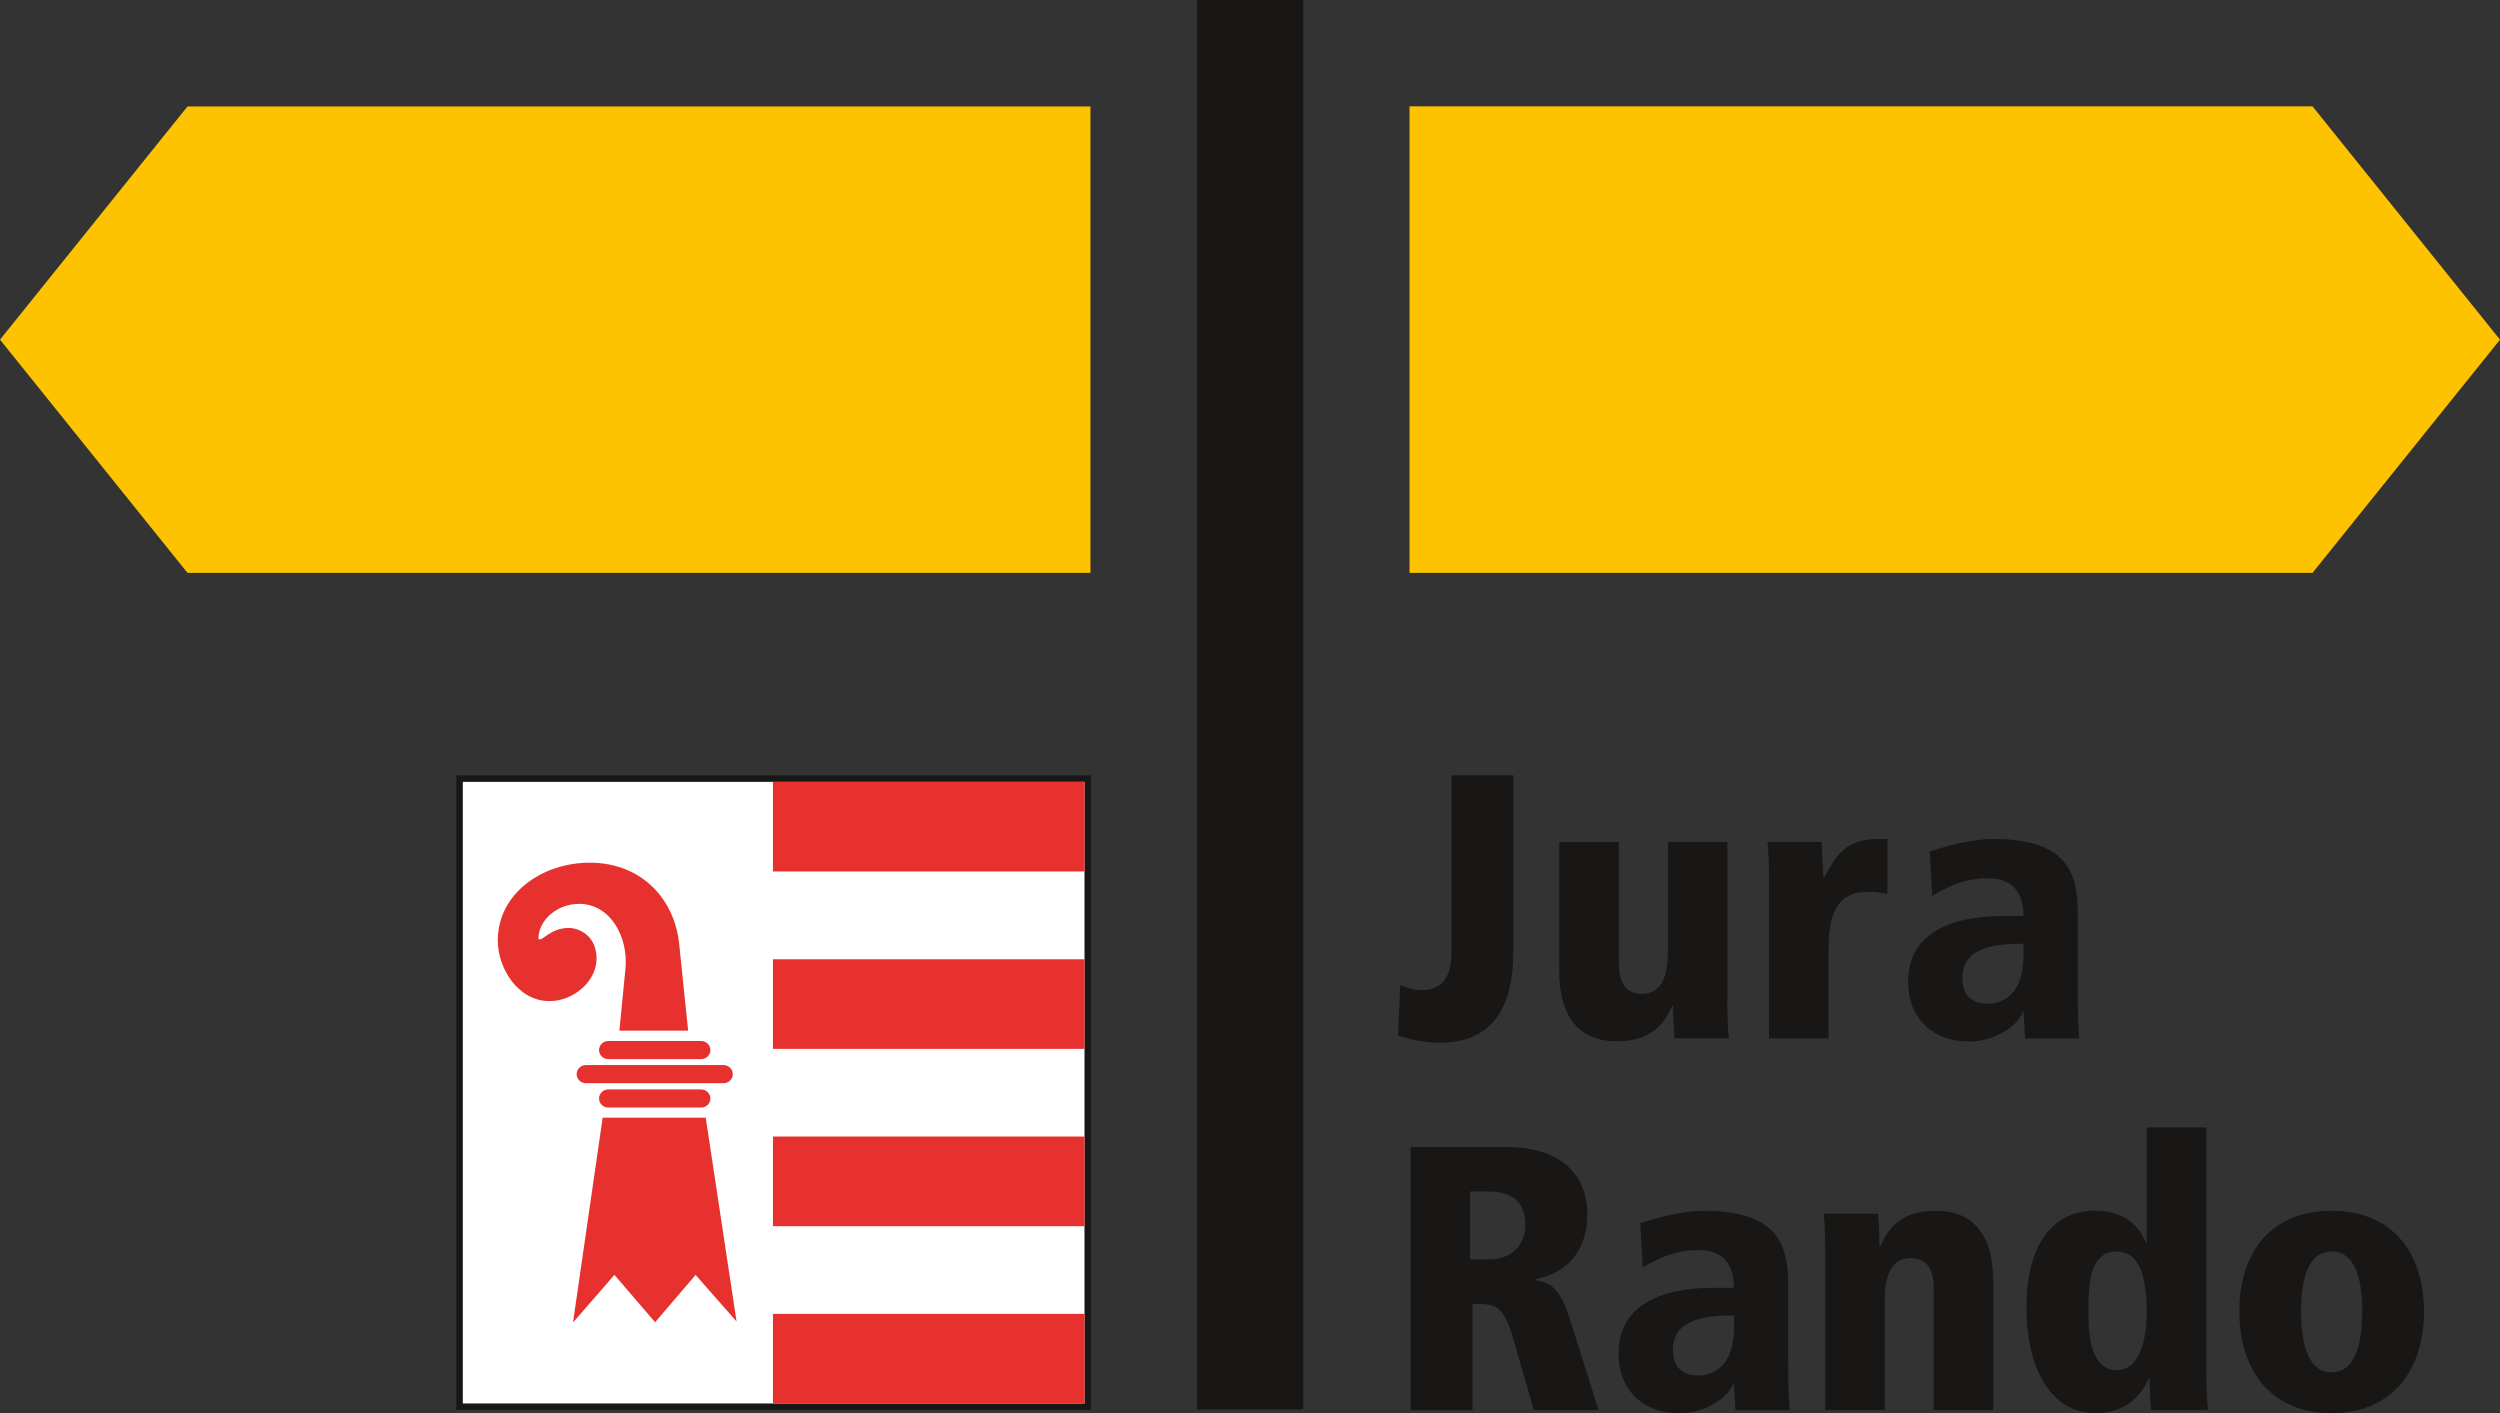 <?xml version="1.0" encoding="UTF-8"?>
<svg xmlns="http://www.w3.org/2000/svg" xmlns:xlink="http://www.w3.org/1999/xlink" viewBox="0 0 193.06 109.12">
  <rect x="0" y="0" width="193.06" height="109.12" fill="#333333" stroke="none"/>
  <defs>
    <style>
      .cls-1, .cls-2 {
        fill: none;
      }

      .cls-3 {
        fill: #e7312f;
      }

      .cls-4 {
        fill: #fff;
      }

      .cls-2 {
        stroke: #181716;
        stroke-miterlimit: 10;
        stroke-width: .5px;
      }

      .cls-5 {
        fill: #181716;
      }

      .cls-6 {
        clip-path: url(#clippath);
      }

      .cls-7 {
        fill: #fdc300;
      }
    </style>
    <clipPath id="clippath">
      <rect class="cls-1" x="35.24" y="59.88" width="49.01" height="49.01"/>
    </clipPath>
  </defs>
  <g id="Ebene_1">
    <rect class="cls-5" x="92.43" y="0" width="8.21" height="108.84"/>
    <polygon class="cls-7" points="108.85 8.21 108.85 44.24 178.58 44.24 193.06 26.23 178.58 8.21 108.85 8.21"/>
    <polygon class="cls-7" points="14.48 8.22 0 26.23 14.48 44.24 84.21 44.24 84.21 8.22 14.48 8.22"/>
  </g>
  <g id="Ebene_2">
    <g>
      <path class="cls-5" d="M116.86,73.55c0,3.87-1.34,6.98-5.7,6.98-1.08,0-2.47-.29-3.2-.58l.17-3.87c.52.17,1.02.38,1.66.38,1.72,0,2.3-1.22,2.3-2.91v-13.68h4.77v13.68Z"/>
      <path class="cls-5" d="M133.39,77.01c0,1.46.03,2.39.12,3.17h-4.19c-.06-.67-.12-1.51-.12-2.53h-.06c-.7,1.66-1.86,2.76-4.28,2.76-3.35,0-4.45-2.44-4.45-5.47v-9.92h4.6v9.34c0,1.89.84,2.39,1.78,2.39,1.48,0,2.01-1.28,2.01-3.23v-8.5h4.6v11.99Z"/>
      <path class="cls-5" d="M136.61,68.19c0-1.46-.03-2.39-.12-3.17h4.19c.03.9.09,1.83.12,2.74h.06c.93-1.63,1.57-2.97,4.22-2.97h.67v4.25c-.49-.12-.9-.17-1.54-.17-2.68,0-3,2.33-3,4.54v6.78h-4.6v-11.99Z"/>
      <path class="cls-5" d="M149.01,65.75c1.19-.38,3.23-.96,4.89-.96,5.32,0,6.55,2.21,6.55,5.59v5.53c0,2.24.03,3.26.12,4.28h-4.19l-.12-2.09h-.06c-.2.93-1.98,2.33-4.16,2.33-2.82,0-4.69-1.83-4.69-4.6,0-5.06,5.91-5.09,7.51-5.09h1.4c0-2.91-2.15-2.91-2.82-2.91-1.16,0-2.42.26-4.22,1.34l-.2-3.4ZM156.25,72.88c-1.83,0-4.71.12-4.71,2.65,0,1.98,1.6,1.98,1.98,1.98.41,0,2.74-.06,2.74-3.75v-.87Z"/>
    </g>
    <g>
      <path class="cls-5" d="M108.93,88.58h7.45c3.35,0,6.2,1.48,6.2,5.24,0,.84-.12,4.19-4.04,4.98v.06c1.48.17,2.07.99,2.82,3.4l2.09,6.63h-5l-1.57-5.44c-.79-2.76-1.43-2.76-3.17-2.76v8.21h-4.77v-20.31ZM113.53,97.25h1.48c1.83,0,2.79-1.22,2.79-2.68,0-.84-.26-2.56-2.82-2.56h-1.46v5.24Z"/>
      <path class="cls-5" d="M126.65,94.46c1.19-.38,3.23-.96,4.89-.96,5.32,0,6.55,2.21,6.55,5.59v5.53c0,2.24.03,3.26.12,4.28h-4.19l-.12-2.09h-.06c-.2.93-1.98,2.33-4.16,2.33-2.82,0-4.69-1.83-4.69-4.6,0-5.06,5.91-5.09,7.51-5.09h1.4c0-2.91-2.15-2.91-2.82-2.91-1.16,0-2.42.26-4.22,1.34l-.2-3.4ZM133.9,101.59c-1.83,0-4.71.12-4.71,2.65,0,1.98,1.6,1.98,1.98,1.98.41,0,2.74-.06,2.74-3.75v-.87Z"/>
      <path class="cls-5" d="M149.34,99.55c0-1.89-.84-2.39-1.78-2.39-1.48,0-2.01,1.28-2.01,3.23v8.5h-4.6v-11.99c0-1.46-.03-2.39-.12-3.17h4.19c.06.67.12,1.51.12,2.53h.06c.7-1.66,1.86-2.76,4.28-2.76,3.35,0,4.45,2.44,4.45,5.47v9.92h-4.6v-9.34Z"/>
      <path class="cls-5" d="M170.38,105.49c0,1.92.06,2.71.12,3.4h-4.37c-.06-.58-.12-1.37-.12-2.42h-.06c-.47.93-1.48,2.65-4.13,2.65-3.4,0-5.33-3.35-5.33-8.18,0-4.07,1.51-7.45,5.33-7.45,2.12,0,3.35,1.11,3.9,2.47h.06v-8.9h4.6v18.42ZM163.48,105.81c1.89,0,2.3-2.74,2.3-4.48,0-2.42-.44-4.68-2.3-4.68-2.04,0-2.21,2.27-2.21,4.68,0,1.57.12,4.48,2.21,4.48Z"/>
      <path class="cls-5" d="M180.06,93.5c4.66,0,7.13,3.23,7.13,7.77s-2.47,7.86-7.13,7.86-7.13-3.26-7.13-7.86,2.47-7.77,7.13-7.77ZM180.06,105.98c1.6,0,2.36-1.75,2.36-4.71s-.76-4.63-2.36-4.63-2.36,1.66-2.36,4.63.76,4.71,2.36,4.71Z"/>
    </g>
    <polygon class="cls-4" points="83.75 60.13 35.74 60.13 35.49 60.13 35.49 60.38 35.49 108.38 35.49 108.63 35.74 108.63 83.75 108.63 84 108.63 84 108.38 84 60.38 84 60.13 83.75 60.13"/>
    <g class="cls-6">
      <polygon class="cls-2" points="35.49 60.38 35.49 108.38 35.49 108.63 35.74 108.63 83.75 108.63 84 108.63 84 108.38 84 60.38 84 60.13 83.75 60.13 35.74 60.13 35.49 60.13 35.49 60.38"/>
      <path class="cls-3" d="M47.82,79.59h5.32c-.15-1.41-.37-3.52-.69-6.69-.36-3.48-2.91-6.28-6.91-6.28-3.66,0-7.1,2.37-7.1,6.02,0,2.12,1.55,4.67,4,4.67,1.85,0,3.63-1.53,3.63-3.28s-1.32-2.37-2.15-2.37c-1.47,0-2.06,1.11-2.34.84,0-1.47,1.47-2.7,3.13-2.7,2.46,0,3.82,2.6,3.59,5-.21,2.15-.36,3.69-.47,4.8M54.86,81.09c0-.39-.32-.7-.72-.7h-7.16c-.4,0-.72.31-.72.7s.32.7.72.7h7.16c.4,0,.72-.31.72-.7M56.59,82.95c0-.39-.32-.7-.72-.7h-10.62c-.4,0-.72.31-.72.7s.32.7.72.7h10.62c.4,0,.72-.31.72-.7M46.98,84.13c-.4,0-.72.31-.72.7s.32.7.72.7h7.16c.4,0,.72-.31.72-.7s-.32-.7-.72-.7h-7.16ZM53.72,98.46l3.16,3.59-2.38-15.74h-7.96l-2.29,15.82,3.2-3.68,3.14,3.66,3.13-3.66ZM59.69,67.3h24.06v-6.92h-24.06v6.92ZM59.69,81h24.06v-6.92h-24.06v6.92ZM59.69,94.69h24.06v-6.92h-24.06v6.92ZM83.75,101.46h-24.06v6.92h24.06v-6.92Z"/>
    </g>
  </g>
</svg>